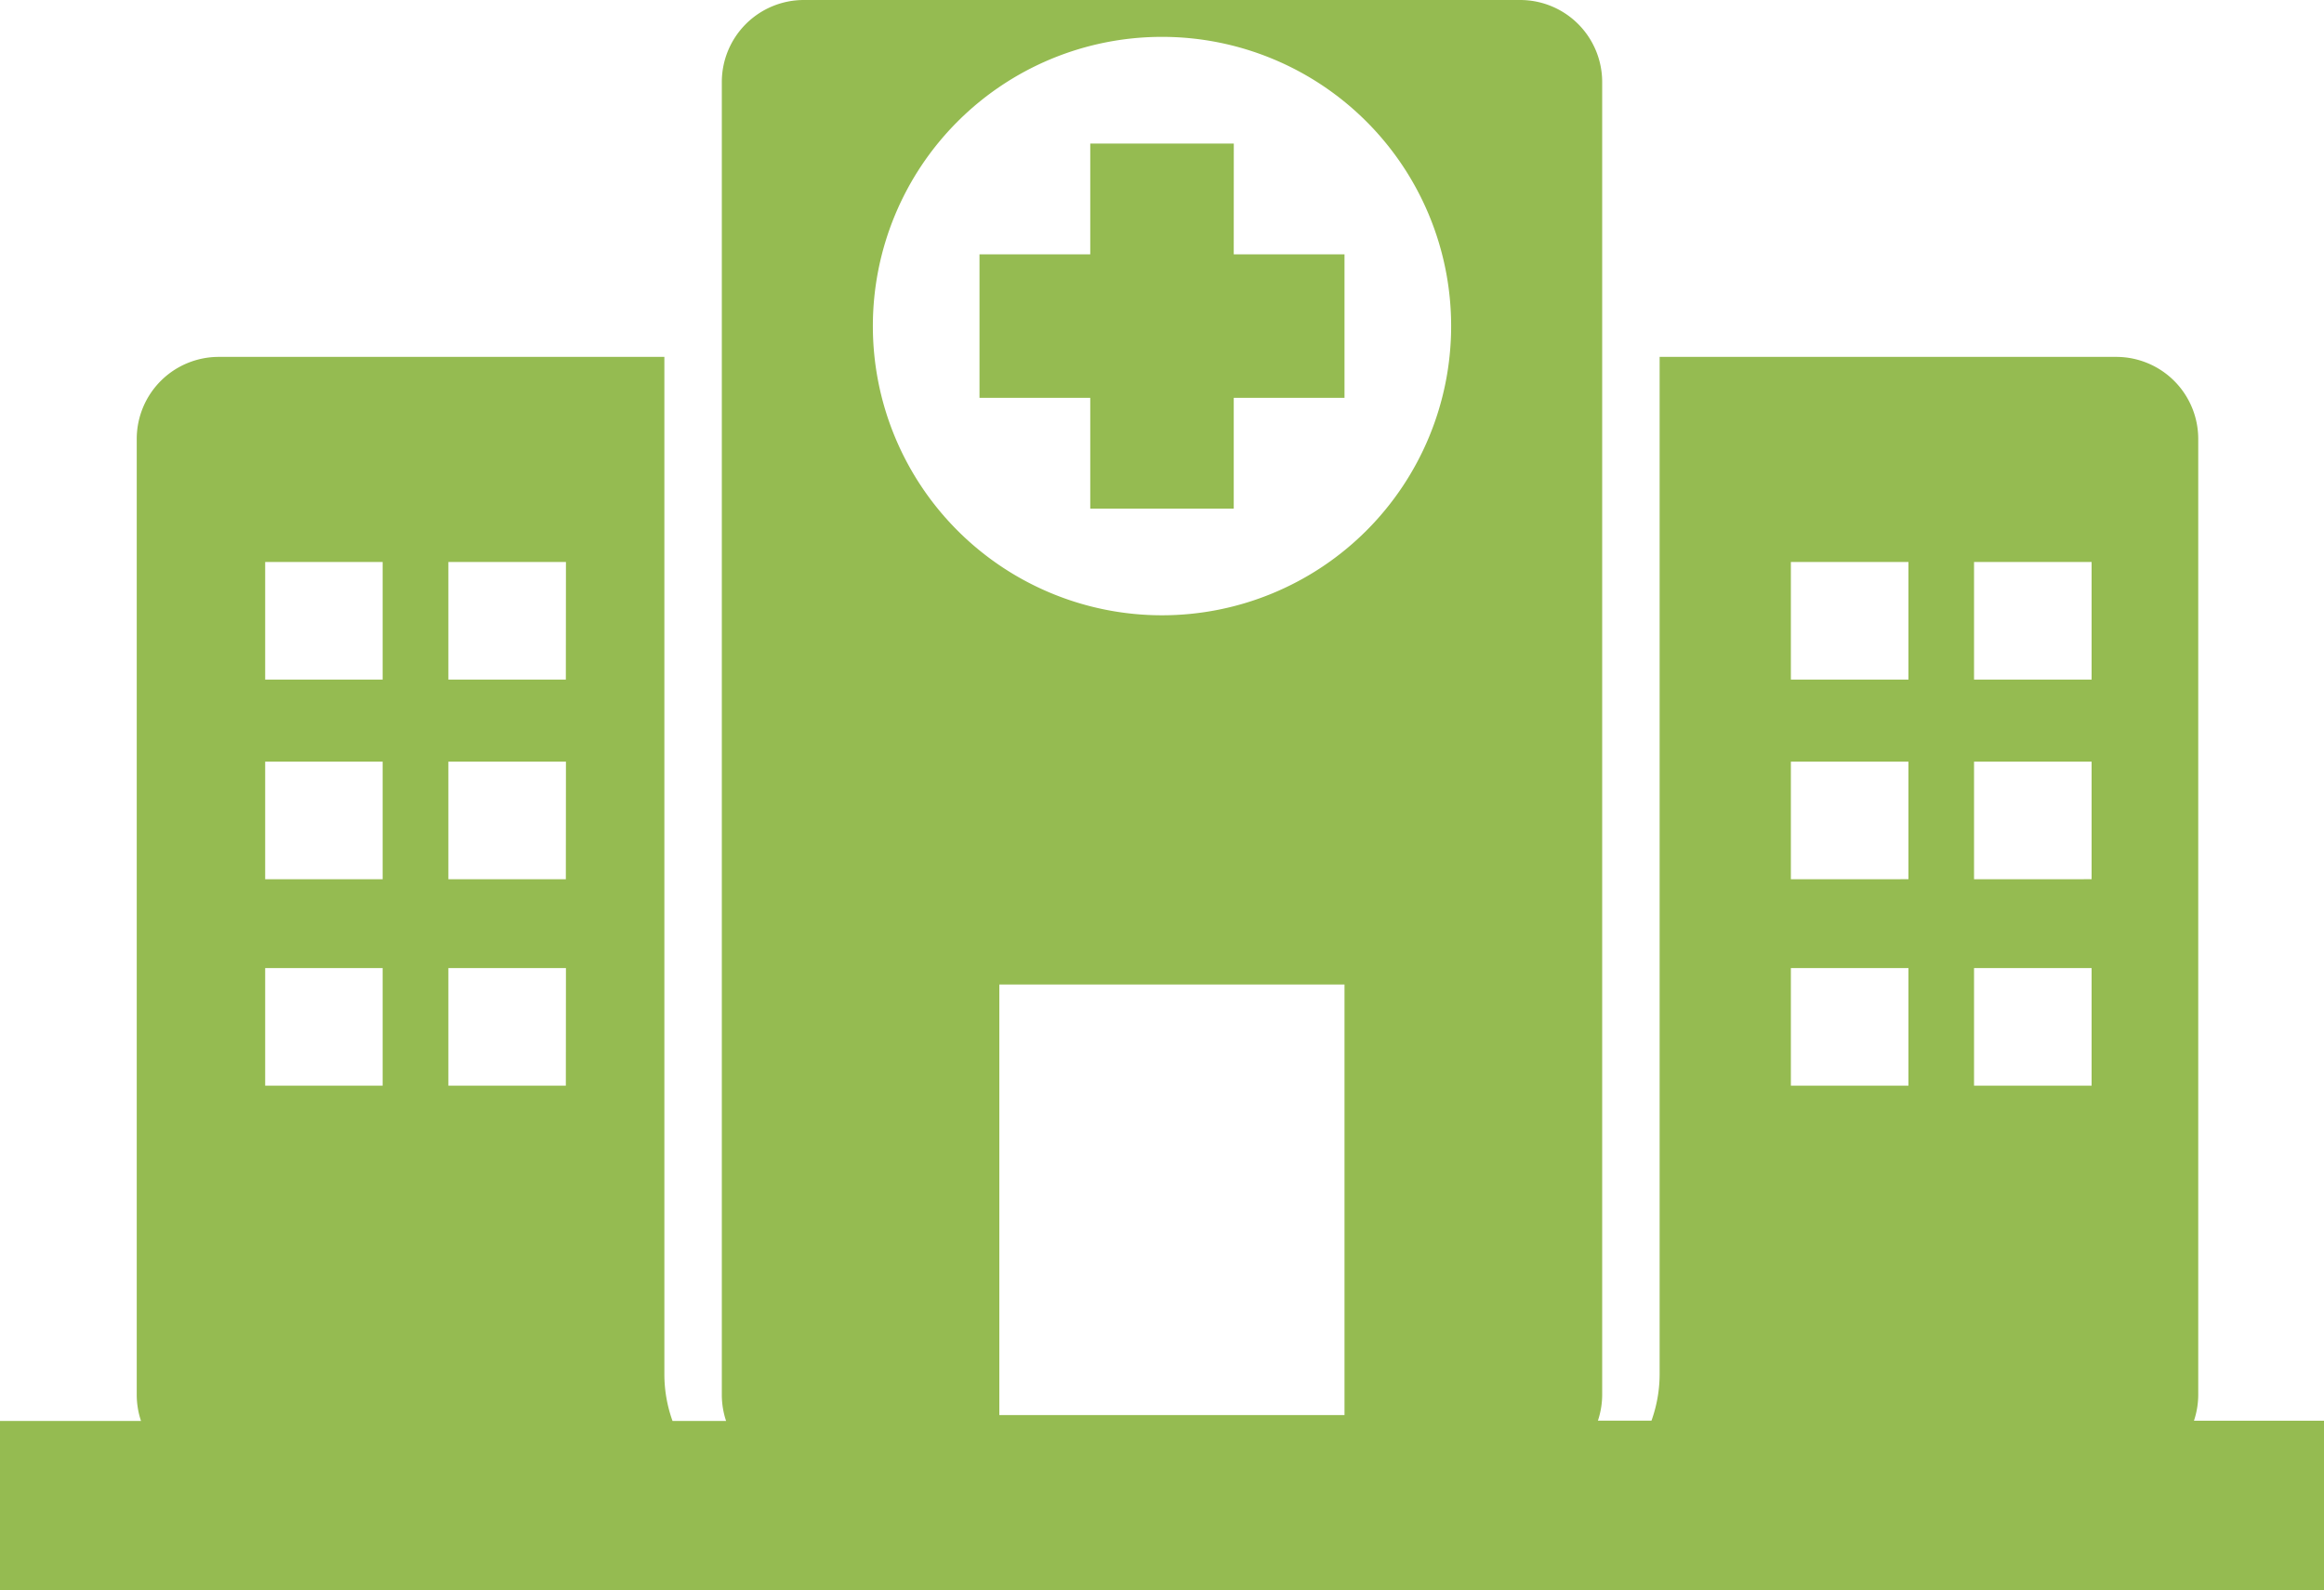 <?xml version="1.0"?>
<svg xmlns="http://www.w3.org/2000/svg" xmlns:xlink="http://www.w3.org/1999/xlink" width="46.16" height="31.579" viewBox="0 0 46.16 31.579">
  <defs>
    <style>
      .cls-1 {
        fill: #95bb51;
      }

      .cls-2 {
        clip-path: url(#clip-path);
      }
    </style>
    <clipPath id="clip-path">
      <rect id="Rectangle_22" data-name="Rectangle 22" class="cls-1" width="46.16" height="31.579"/>
    </clipPath>
  </defs>
  <g id="Group_13" data-name="Group 13" transform="translate(0.827 -2.871)">
    <g id="Group_19" data-name="Group 19" transform="translate(-0.827 2.871)">
      <g id="Group_19-2" data-name="Group 19" class="cls-2">
        <path id="Path_14" data-name="Path 14" class="cls-1" d="M43.577,28.212a1.63,1.63,0,0,0,.085-.517V8.716a1.629,1.629,0,0,0-1.629-1.629H32.964v20.2a2.733,2.733,0,0,1-.162.924H31.738a1.629,1.629,0,0,0,.085-.517V1.629A1.629,1.629,0,0,0,30.194,0H15.966a1.629,1.629,0,0,0-1.629,1.629V27.7a1.631,1.631,0,0,0,.085.517H13.358a2.733,2.733,0,0,1-.162-.924V7.087H4.345A1.629,1.629,0,0,0,2.716,8.716V27.7a1.643,1.643,0,0,0,.085.517H0v3.367H46.16V28.212ZM7.6,21.559H5.267V19.224H7.6Zm0-4.1H5.267V15.124H7.6Zm0-3.964H5.267V11.16H7.6Zm3.639,8.064H8.906V19.224h2.335Zm0-4.1H8.906V15.124h2.335Zm0-3.964H8.906V11.16h2.335ZM26.705,28.1H19.849V19.55h6.856ZM23.08,12.218a5.743,5.743,0,1,1,5.743-5.743,5.743,5.743,0,0,1-5.743,5.743m14.826,9.341H35.571V19.224h2.335Zm0-4.1H35.571V15.124h2.335Zm0-3.964H35.571V11.16h2.335Zm3.638,8.064H39.209V19.224h2.335Zm0-4.1H39.209V15.124h2.335Zm0-3.964H39.209V11.16h2.335ZM24.505,5.051h2.2V7.9h-2.2v2.2H21.655V7.9h-2.2V5.051h2.2v-2.2h2.851Z" transform="translate(0 0)"/>
      </g>
    </g>
  </g>
</svg>
